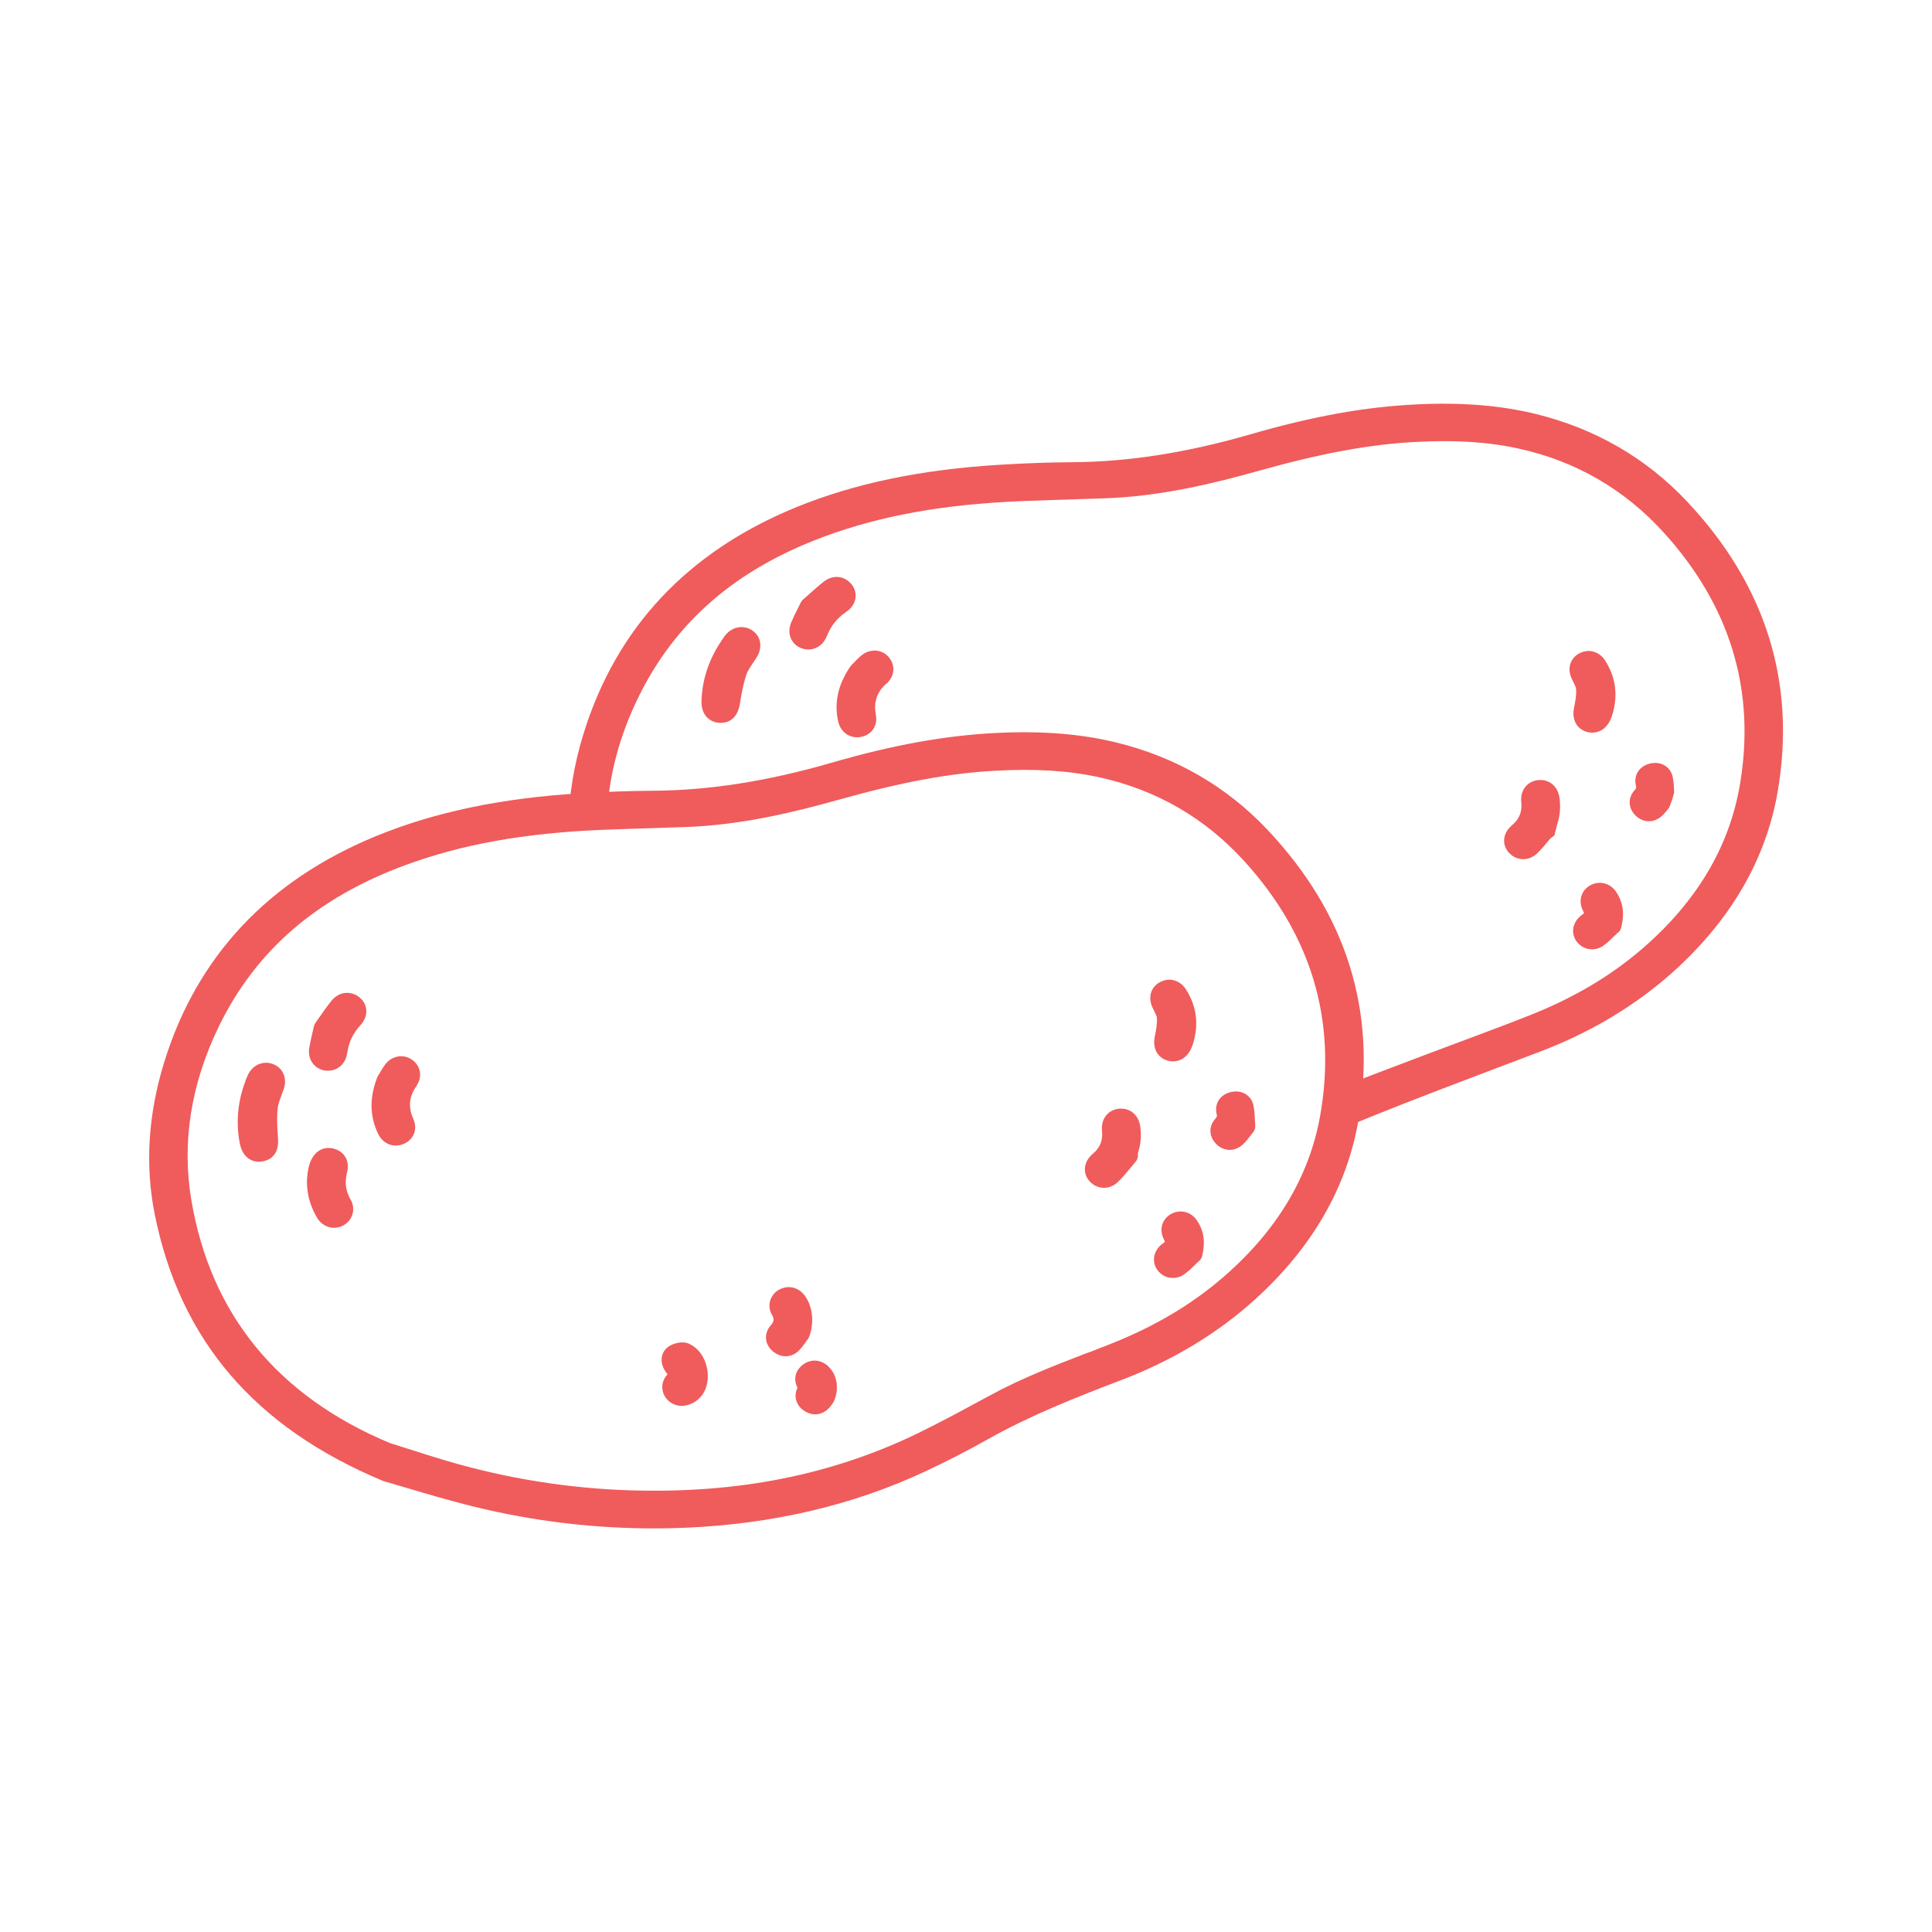 <svg viewBox="0 0 200 200" xmlns="http://www.w3.org/2000/svg" id="ICON">
  <defs>
    <style>
      .cls-1 {
        fill: #f05b5c;
      }
    </style>
  </defs>
  <g>
    <path d="M131.22,85.91c-4.25-4.51-9.54-7.56-15.71-9.06-3.61-.88-7.62-1.2-12.24-.98-5.32.25-10.79,1.23-17.23,3.1-6.6,1.91-12.67,2.86-18.55,2.89-2.26.01-4.67.1-7.37.26-8.19.49-15.11,1.94-21.16,4.42-11.17,4.58-18.56,12.44-21.95,23.38-1.68,5.42-2.01,10.73-.99,15.8,2.62,13.02,10.35,22.04,23.62,27.58.04.02.08.03.12.04.75.22,1.56.46,2.42.71,2.04.61,4.35,1.29,6.69,1.87,1.62.4,3.26.76,4.9,1.05,5.67,1.03,11.44,1.42,17.21,1.18,9.03-.38,17.39-2.35,24.87-5.86,2.15-1.01,4.32-2.12,6.43-3.31,4.37-2.45,9.02-4.3,13.81-6.12,5.31-2.03,9.97-4.84,13.85-8.36,5.92-5.37,9.52-11.64,10.7-18.62,1.9-11.24-1.27-21.32-9.41-29.96ZM112.63,140.02c-3.42,1.32-6.95,2.68-10.25,4.49l-.06.03c-2.38,1.29-4.84,2.63-7.3,3.83-8.92,4.32-18.65,6.25-29.74,5.91-6.44-.2-12.88-1.23-19.13-3.08-1.29-.38-2.56-.79-3.91-1.22-.62-.2-1.25-.4-1.89-.6-11.61-4.86-18.52-13.3-20.53-25.07-1.03-6.02-.06-12.12,2.87-18.13,3.82-7.8,10.11-13.24,19.24-16.61,5.85-2.16,12.29-3.32,20.29-3.66,2.24-.09,4.52-.16,6.72-.23l1.85-.06c5.88-.18,11.41-1.54,16.06-2.84,6.41-1.8,11.38-2.73,16.11-2.99,4.23-.24,7.7-.02,10.9.69,5.87,1.3,10.9,4.21,14.95,8.67,6.93,7.62,9.58,16.46,7.87,26.25-1.11,6.36-4.49,12.01-10.06,16.82-3.31,2.86-7.14,5.12-11.72,6.93-.76.3-1.52.59-2.28.89Z" class="cls-1"></path>
    <path d="M28.74,114.77c.04-.43.22-.9.41-1.41.08-.21.15-.41.22-.61.37-1.08-.04-2.12-.99-2.55-1.04-.46-2.17-.03-2.7,1.04-.07.14-.13.29-.19.44l-.06.15s0,.01,0,.02c-.83,2.16-1.03,4.36-.6,6.54.15.73.47,1.26.96,1.58.2.13.43.22.67.26.25.05.52.04.8-.02.63-.13,1.66-.61,1.52-2.41-.08-1.04-.14-2.05-.04-3.02Z" class="cls-1"></path>
    <path d="M43.1,112.43c.66-.95.47-2.1-.47-2.74-.42-.29-.93-.41-1.43-.32-.54.09-1.02.4-1.37.88-.24.34-.44.69-.59.94-.05.08-.09.16-.13.22-.03.06-.06.11-.08.17-.8,2.11-.75,4.02.13,5.83.31.63.86,1.04,1.47,1.15.39.07.8.02,1.2-.16,1.02-.47,1.42-1.52.96-2.56-.55-1.23-.45-2.32.32-3.41Z" class="cls-1"></path>
    <path d="M117.78,119.42c.31-.91.4-1.87.25-2.85-.18-1.2-1.11-1.93-2.25-1.79-1.12.14-1.83,1.1-1.7,2.28.11.99-.2,1.75-.97,2.4-.48.4-.76.92-.8,1.45-.04.49.13.98.48,1.37.31.35.71.57,1.15.65.1.02.19.03.29.03.56.02,1.1-.21,1.53-.63.48-.47.89-.98,1.3-1.47.17-.2.33-.4.5-.6.18-.21.27-.49.24-.76,0-.04,0-.07-.02-.11Z" class="cls-1"></path>
    <path d="M121.46,101.46c-.52-.11-1.04,0-1.5.28-.87.55-1.12,1.56-.65,2.56.05.11.11.22.16.33.13.26.28.56.29.73.04.64-.09,1.32-.2,1.85-.32,1.47.41,2.28,1.2,2.55.1.03.19.06.3.08.84.15,1.8-.21,2.29-1.39,0,0,.07-.17.08-.19.71-2.1.48-4.08-.68-5.87-.31-.48-.77-.81-1.29-.92Z" class="cls-1"></path>
    <path d="M35.95,109c.14-1.08.58-2.02,1.36-2.87.43-.47.64-1.01.61-1.56-.03-.49-.27-.95-.67-1.29-.43-.37-.96-.54-1.5-.49-.55.05-1.05.34-1.43.8-.46.57-.87,1.16-1.24,1.69-.14.21-.28.41-.42.6-.08.11-.14.24-.17.38-.06.27-.12.51-.17.75-.12.51-.23,1-.31,1.49-.09.6.04,1.17.39,1.61.29.37.7.61,1.17.7.05,0,.1.02.15.02,1.13.12,2.07-.65,2.22-1.83Z" class="cls-1"></path>
    <path d="M35.93,121.35c.29-1.13-.24-2.11-1.33-2.43-.85-.25-1.97,0-2.52,1.47-.01.03-.02.06-.03.08-.54,1.9-.27,3.84.78,5.6.29.49.74.83,1.27.97.04.01.09.02.13.03.47.08.95,0,1.37-.25.93-.55,1.24-1.71.69-2.65-.51-.88-.63-1.78-.36-2.82Z" class="cls-1"></path>
    <path d="M124.13,130.55c.15-.14.26-.32.31-.52.23-.94.41-2.34-.56-3.73-.63-.9-1.77-1.15-2.7-.6-.91.54-1.2,1.6-.7,2.59.07.13.1.22.11.26-.03.04-.1.09-.22.18-.9.64-1.17,1.73-.65,2.6.29.48.77.82,1.31.93.02,0,.03,0,.05,0,.52.09,1.05-.02,1.49-.33.44-.31.8-.66,1.15-1.01.13-.13.27-.26.41-.39Z" class="cls-1"></path>
    <path d="M83.65,138.58c.06-.09.12-.18.15-.28.51-1.48.31-3.12-.51-4.2-.63-.83-1.6-1.08-2.53-.65-.48.22-.85.64-1.02,1.15-.16.49-.1,1.03.15,1.47.28.47.25.73-.11,1.14-.35.4-.52.89-.48,1.38.04.5.3.97.73,1.32.3.24.63.39.96.46.62.11,1.27-.09,1.75-.6.27-.28.49-.59.68-.86.07-.11.15-.21.23-.31Z" class="cls-1"></path>
    <path d="M71.37,139.12c-.75-.35-1.63-.04-2.04.2-.84.49-1.08,1.49-.58,2.43.11.21.24.38.36.53-.4.39-.6.94-.54,1.51.08.74.58,1.36,1.3,1.62h0c.1.04.21.07.32.09.86.16,1.85-.25,2.46-1.04.59-.77.78-1.89.5-3.01-.27-1.08-.91-1.92-1.77-2.32Z" class="cls-1"></path>
    <path d="M125.94,118.47c.31.29.67.47,1.03.54.57.1,1.18-.07,1.68-.53.28-.25.5-.54.73-.83.1-.13.21-.27.33-.42.17-.2.25-.46.23-.73-.01-.16-.02-.33-.03-.51-.02-.48-.04-1.03-.16-1.58-.1-.48-.38-.88-.79-1.14-.44-.28-1-.35-1.55-.22-.55.13-1,.44-1.26.86-.25.41-.33.91-.2,1.41.05.21.04.29-.13.48-.73.8-.68,1.9.12,2.66Z" class="cls-1"></path>
    <path d="M85.76,141.45c-.8-.73-1.8-.8-2.63-.19-.81.6-1.03,1.54-.57,2.4-.42.83-.17,1.79.63,2.35.27.19.56.31.85.37.58.11,1.18-.06,1.66-.5.24-.22.4-.47.5-.61l.03-.05c.05-.07.09-.14.12-.21.54-1.29.3-2.72-.6-3.55Z" class="cls-1"></path>
  </g>
  <g>
    <path d="M62.85,84.36c.18-4.08,1.27-8.17,3.25-12.21,3.82-7.8,10.11-13.24,19.24-16.61,5.85-2.16,12.29-3.32,20.29-3.66,2.24-.09,4.52-.16,6.72-.23l1.85-.06c5.88-.18,11.41-1.54,16.06-2.84,6.41-1.8,11.38-2.73,16.11-2.99,4.23-.24,7.7-.02,10.9.69,5.87,1.3,10.9,4.21,14.95,8.67,6.93,7.62,9.58,16.46,7.87,26.25-1.11,6.36-4.49,12.01-10.06,16.82-3.31,2.86-7.14,5.12-11.72,6.93-.76.3-1.52.59-2.28.89-2.17.84-14.94,5.55-17.12,6.52l-.7,4.67c3.45-1.69,17.6-6.95,21.28-8.36,5.31-2.03,9.97-4.84,13.85-8.36,5.92-5.37,9.52-11.64,10.7-18.62,1.9-11.24-1.27-21.32-9.41-29.96-4.25-4.51-9.54-7.56-15.71-9.06-3.61-.88-7.62-1.2-12.24-.98-5.32.25-10.79,1.23-17.23,3.1-6.6,1.91-12.67,2.86-18.55,2.89-2.26.01-4.67.1-7.37.26-8.19.49-15.11,1.94-21.16,4.42-11.17,4.58-18.56,12.44-21.95,23.38-1,3.21-1.52,6.39-1.57,9.49l4.01-1.03Z" class="cls-1"></path>
    <path d="M77.25,69.86c.14-.41.43-.83.73-1.28.12-.18.25-.36.36-.55.61-.97.45-2.08-.37-2.7-.9-.68-2.11-.51-2.87.41-.1.12-.19.25-.28.39l-.09.13s0,.01-.01.02c-1.31,1.92-2.02,4.01-2.1,6.23-.03.74.16,1.33.57,1.75.17.17.37.31.59.41.24.1.5.16.78.16.64.01,1.76-.23,2.04-2.01.16-1.03.34-2.02.66-2.96Z" class="cls-1"></path>
    <path d="M91.78,70.76c.86-.77.94-1.94.18-2.78-.34-.38-.81-.6-1.32-.63-.55-.03-1.09.17-1.54.56-.31.27-.59.57-.8.78-.07.07-.13.13-.18.19-.05.05-.09.1-.12.15-1.27,1.88-1.67,3.75-1.22,5.7.16.68.6,1.2,1.17,1.44.36.15.78.2,1.2.11,1.11-.23,1.73-1.17,1.52-2.28-.25-1.32.1-2.36,1.1-3.25Z" class="cls-1"></path>
    <path d="M161.18,85.4c.31-.91.4-1.87.25-2.85-.18-1.2-1.11-1.93-2.25-1.79-1.12.14-1.83,1.1-1.7,2.28.11.99-.2,1.75-.97,2.4-.48.4-.76.92-.8,1.45-.04.49.13.98.48,1.37.31.35.71.57,1.15.65.1.02.19.03.29.03.56.02,1.1-.21,1.53-.63.48-.47.89-.98,1.3-1.47.17-.2.52-.29.5-.56,0-.04.24-.87.23-.9Z" class="cls-1"></path>
    <path d="M164.86,67.43c-.52-.11-1.04,0-1.5.28-.87.55-1.12,1.56-.65,2.56.05.11.11.22.16.33.13.26.28.56.29.73.04.64-.09,1.32-.2,1.85-.32,1.47.41,2.28,1.2,2.55.1.03.19.06.3.08.84.15,1.8-.21,2.29-1.39l.04-.09v-.04s.03-.04.04-.06c.71-2.1.48-4.08-.68-5.87-.31-.48-.77-.81-1.29-.92Z" class="cls-1"></path>
    <path d="M85.61,65.83c.39-1.02,1.04-1.84,1.99-2.49.53-.36.86-.84.95-1.38.08-.49-.04-.99-.35-1.41-.34-.45-.81-.74-1.34-.81-.54-.07-1.1.09-1.58.47-.58.45-1.12.94-1.6,1.37-.19.17-.37.33-.55.49-.11.09-.19.2-.25.33-.12.25-.23.47-.34.69-.24.47-.46.92-.65,1.38-.23.57-.23,1.15,0,1.66.2.42.54.75.98.94.05.02.09.04.14.05,1.08.37,2.16-.17,2.59-1.29Z" class="cls-1"></path>
    <path d="M167.52,96.53c.15-.14.26-.32.31-.52.23-.94.41-2.34-.56-3.73-.63-.9-1.77-1.15-2.7-.6-.91.54-1.2,1.6-.7,2.59.07.13.1.22.11.26-.03.04-.1.09-.22.18-.9.64-1.17,1.73-.65,2.6.29.48.77.82,1.31.93.02,0,.03,0,.05,0,.52.09,1.05-.02,1.49-.33.44-.31.8-.66,1.15-1.01.13-.13.27-.26.41-.39Z" class="cls-1"></path>
    <path d="M169.33,84.45c.31.29.67.47,1.03.54.57.1,1.18-.07,1.68-.53.28-.25.5-.54.73-.83.1-.13.55-1.48.54-1.65-.02-.48-.04-1.03-.16-1.58-.1-.48-.38-.88-.79-1.14-.44-.28-1-.35-1.55-.22-.55.13-1,.44-1.26.86-.25.41-.33.91-.2,1.41.05.21.04.29-.13.48-.73.8-.68,1.9.12,2.66Z" class="cls-1"></path>
  </g>
</svg>